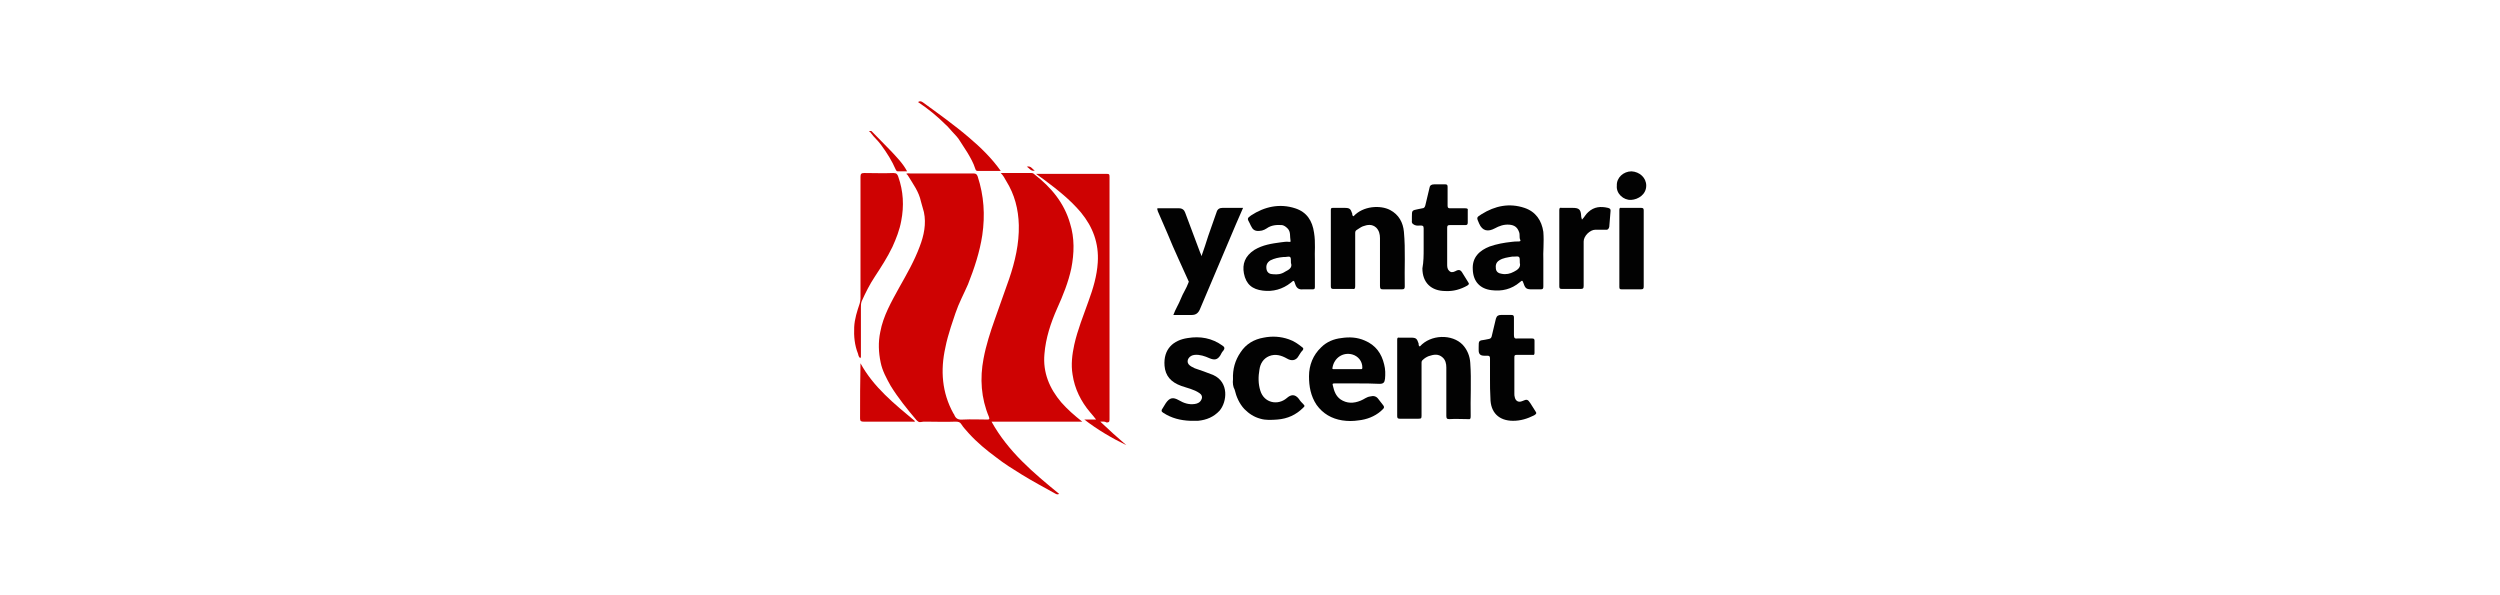 <?xml version="1.0" encoding="utf-8"?>
<!-- Generator: Adobe Illustrator 26.0.3, SVG Export Plug-In . SVG Version: 6.00 Build 0)  -->
<svg version="1.1" id="Layer_1" xmlns="http://www.w3.org/2000/svg" xmlns:xlink="http://www.w3.org/1999/xlink" x="0px" y="0px"
	 viewBox="0 0 595.3 141.7" style="enable-background:new 0 0 595.3 141.7;" xml:space="preserve">
<style type="text/css">
	.st0{fill:#CE0202;}
	.st1{fill:#020202;}
</style>
<g>
	<path class="st0" d="M238.3,41.2c2.5,0,4.9,0,7.3,0c0.3,0,0.5,0.1,0.7,0.3c4,3.1,7.1,6.8,8.5,11.7c1.1,3.5,1,7.1,0.3,10.7
		c-0.7,3.3-2,6.5-3.4,9.6c-1.5,3.4-2.7,7-3,10.8c-0.4,4.4,1.2,8.2,4,11.5c1.5,1.7,3.1,3.1,5,4.6c-7.2,0-14.3,0-21.6,0
		c4,7.2,10,12.2,16.1,17.2c-0.3,0.2-0.6,0.1-0.8,0c-2.7-1.5-5.5-3-8.1-4.6c-2.1-1.3-4.2-2.6-6.1-4.1c-2.3-1.7-4.5-3.5-6.5-5.7
		c-0.6-0.7-1.3-1.4-1.8-2.2c-0.3-0.5-0.7-0.6-1.4-0.6c-2.3,0.1-4.7,0-7,0c-0.4,0-0.9,0-1.3,0.1c-0.4,0.1-0.7-0.2-1-0.5
		c-2.2-2.6-4.3-5.2-6.1-8.1c-1-1.8-2-3.6-2.4-5.6c-0.5-2.4-0.6-4.8-0.1-7.2c0.7-3.9,2.7-7.3,4.5-10.6c1.8-3.2,3.6-6.3,4.9-9.8
		c1-2.6,1.6-5.4,1-8.2c-0.2-0.8-0.5-1.7-0.7-2.5c-0.5-2.4-1.9-4.2-3.1-6.2c-0.1-0.2-0.3-0.3-0.4-0.4c0.3-0.2,0.6-0.1,0.9-0.1
		c5,0,10,0,15.1,0c0.6,0,0.8,0.2,1,0.7c1.5,4.6,1.8,9.2,1.1,14c-0.6,4-1.9,7.9-3.4,11.7c-1,2.3-2.2,4.5-3,6.9
		c-0.4,1.1-0.7,2.2-1.1,3.3c-0.5,1.6-1,3.3-1.3,4.9c-1.2,5.4-0.8,10.7,1.9,15.6c0.1,0.1,0.1,0.2,0.2,0.3c0.4,1.1,1.1,1.3,2.2,1.2
		c1.9-0.1,3.7,0,5.6,0c0.5,0,0.7,0,0.5-0.6c-1.9-4.5-2.2-9.2-1.3-13.9c0.6-3.2,1.6-6.3,2.7-9.4c1.1-3.2,2.3-6.4,3.4-9.6
		c1.4-4.1,2.4-8.4,2.3-12.8c-0.1-3.8-1-7.3-3-10.5C239.2,42.4,238.9,41.8,238.3,41.2z"/>
	<path class="st0" d="M262,100.4c2.1,2,4.1,3.8,6.2,5.6c-3.5-1.7-6.9-3.7-10-6.1c0.9,0,1.7,0,2.8,0c-0.5-0.7-1-1.2-1.4-1.7
		c-2.2-2.6-3.7-5.6-4.2-9c-0.4-2.4-0.1-4.8,0.4-7.1c0.8-3.6,2.2-7,3.4-10.4c1.1-3,2-6,2.2-9.2c0.3-4.6-1.2-8.5-4-11.9
		c-2.6-3.1-5.7-5.5-8.9-7.9c-0.6-0.4-1.1-0.8-1.8-1.3c0.3,0,0.5,0,0.7,0c5.4,0,10.7,0,16.1,0c0.6,0,0.7,0.1,0.7,0.7
		c0,19.3,0,38.5,0,57.8c0,0.6-0.2,0.7-0.7,0.7C263,100.3,262.6,100.4,262,100.4z"/>
	<path class="st1" d="M322.3,51.5c2.3-2.5,6.4-2.7,8.7-1.5c2.1,1.1,3.1,3,3.3,5.2c0.4,4.3,0.1,8.7,0.2,13c0,0.5-0.1,0.7-0.7,0.7
		c-1.5,0-2.9,0-4.4,0c-0.6,0-0.8-0.1-0.8-0.8c0-3.8,0-7.6,0-11.4c0-0.9-0.2-1.8-0.9-2.5c-1-0.9-2.1-0.7-3.2-0.3
		c-0.5,0.2-1,0.6-1.5,0.9c-0.3,0.2-0.3,0.5-0.3,0.8c0,4.2,0,8.3,0,12.5c0,0.6-0.1,0.8-0.7,0.7c-1.5,0-3,0-4.5,0
		c-0.4,0-0.6-0.1-0.6-0.6c0-6.1,0-12.2,0-18.2c0-0.4,0.1-0.5,0.5-0.5c0.9,0,1.8,0,2.7,0c1.3,0,1.5,0.2,1.9,1.4
		C322,51.1,322,51.4,322.3,51.5z"/>
	<path class="st1" d="M338.1,82.5c2.6-2.9,7.7-3,10.2-0.4c1.1,1.2,1.7,2.7,1.8,4.3c0.3,4.2,0,8.5,0.1,12.7c0,0.6-0.1,0.8-0.7,0.7
		c-1.5,0-2.9-0.1-4.4,0c-0.6,0-0.7-0.2-0.7-0.8c0-3.8,0-7.6,0-11.5c0-0.9-0.2-1.8-0.9-2.4c-1-0.9-2.1-0.7-3.3-0.3
		c-0.5,0.2-1,0.5-1.4,0.9c-0.3,0.2-0.3,0.5-0.3,0.8c0,4.2,0,8.3,0,12.5c0,0.6-0.1,0.7-0.7,0.7c-1.5,0-3,0-4.5,0
		c-0.4,0-0.6-0.1-0.6-0.6c0-6.1,0-12.2,0-18.2c0-0.4,0.1-0.6,0.5-0.5c0.9,0,1.8,0,2.7,0c1.3,0,1.5,0.2,1.9,1.4
		C337.8,82.1,337.8,82.4,338.1,82.5z"/>
	<path class="st1" d="M323.1,91.3c-1.8,0-3.5,0-5.3,0c-0.4,0-0.6,0-0.4,0.6c0.3,1.3,0.7,2.4,1.8,3.2c1.5,1,3.1,1,4.8,0.3
		c0.8-0.3,1.4-0.9,2.3-1c0.7-0.2,1.4-0.1,1.9,0.6c0.2,0.3,0.5,0.6,0.7,0.9c0.9,1.1,0.9,1.1-0.1,2c-1.5,1.3-3.4,2-5.3,2.2
		c-1.3,0.2-2.6,0.2-3.9,0c-2.5-0.4-4.6-1.6-6.1-3.7c-1.4-2.1-1.8-4.4-1.8-6.8c0-2.7,1-5.1,2.9-6.9c1.3-1.3,3-2,4.8-2.2
		c1.9-0.3,3.8-0.2,5.6,0.6c2.6,1.1,4,3.1,4.6,5.7c0.3,1.1,0.3,2.3,0.2,3.4c-0.1,0.9-0.4,1.2-1.3,1.2
		C326.6,91.3,324.9,91.3,323.1,91.3z M320.9,87.9c1,0,2.1,0,3.1,0c0.3,0,0.4,0,0.4-0.4c0-1.5-1-2.7-2.4-3.1
		c-2.2-0.6-4.3,0.8-4.7,3.1c-0.1,0.4,0,0.4,0.4,0.4C318.9,87.9,319.9,87.9,320.9,87.9z"/>
	<path class="st1" d="M313.1,61.9c0,2.4,0,4.4,0,6.4c0,0.5-0.1,0.6-0.6,0.6c-0.8,0-1.5,0-2.3,0c-0.9,0.1-1.5-0.3-1.8-1.3
		c-0.3-0.9-0.3-0.9-1-0.3c-2,1.6-4.3,2.2-6.7,1.9c-2.5-0.3-4-1.5-4.5-4.1c-0.4-2.2,0.2-4.1,2.5-5.6c2-1.2,4.1-1.5,6.3-1.8
		c0.7-0.1,1.4-0.2,2-0.1c0.2,0,0.4,0,0.3-0.3c-0.2-1,0.1-2.1-0.7-2.9c-0.4-0.4-0.8-0.7-1.3-0.8c-1.3-0.1-2.6,0-3.7,0.8
		c-0.3,0.2-0.7,0.4-1.1,0.5c-1,0.2-2,0.2-2.5-0.9c-0.1-0.2-0.3-0.5-0.4-0.8c-0.6-1.1-0.7-1.2,0.3-1.9c3.2-2.1,6.8-2.9,10.5-1.7
		c2.8,0.9,4.1,3,4.5,5.8C313.3,57.8,313,60.1,313.1,61.9z M307.4,62.6c0-1.6,0-1.6-1.4-1.4c-0.1,0-0.2,0-0.4,0
		c-1.1,0.1-2.1,0.3-3.1,0.8c-0.8,0.5-1.1,1.2-0.9,2.2c0.2,0.8,0.8,1.1,1.6,1.1c1,0.1,1.9,0,2.8-0.6C307,64.2,307.8,63.7,307.4,62.6z
		"/>
	<path class="st1" d="M367.5,61.9c0,2.4,0,4.4,0,6.3c0,0.5-0.1,0.7-0.6,0.7c-0.7,0-1.4,0-2.1,0c-1.3,0-1.6-0.2-2-1.4
		c-0.3-0.8-0.3-0.8-0.9-0.3c-2,1.7-4.3,2.2-6.7,1.9c-2.7-0.3-4.4-2-4.5-4.9c-0.2-3,1.7-4.6,4-5.5c1.7-0.6,3.4-0.9,5.2-1.1
		c0.6-0.1,1.1-0.1,1.7-0.1c0.3,0,0.6-0.1,0.4-0.4c-0.3-0.6,0-1.2-0.3-1.9c-0.4-1.1-1.1-1.6-2.3-1.7c-1.3-0.1-2.4,0.3-3.5,0.9
		c-1.5,0.8-2.9,0.7-3.7-1.2c-0.6-1.4-0.7-1.4,0.6-2.2c3.2-2,6.6-2.7,10.2-1.5c2.7,0.9,4.1,3,4.5,5.7
		C367.7,57.8,367.4,60.1,367.5,61.9z M361.9,62.6c0-1.6,0-1.6-1.4-1.5c-0.1,0-0.2,0-0.4,0c-1.1,0.2-2.2,0.3-3.1,0.9
		c-0.8,0.5-0.9,1.2-0.8,2c0.1,0.8,0.7,1.1,1.4,1.2c1,0.2,2,0,2.9-0.5C361.3,64.3,362.2,63.7,361.9,62.6z"/>
	<path class="st0" d="M204.9,85.3c-0.5-0.3-0.5-0.8-0.6-1.1c-0.8-2-1-4.1-0.9-6.3c0.1-2,0.7-3.8,1.3-5.6c0.1-0.4,0.2-0.8,0.2-1.2
		c0-9.7,0-19.4,0-29c0-0.7,0.2-0.9,0.9-0.9c2.3,0,4.6,0.1,6.9,0c0.8,0,1,0.3,1.2,0.9c1.2,3.4,1.4,6.9,0.7,10.5
		c-0.4,2.2-1.2,4.2-2.1,6.2c-1.2,2.5-2.7,4.8-4.2,7.1c-1.2,1.8-2.2,3.8-3.1,5.8c-0.2,0.5-0.2,1-0.2,1.5c0,3.9,0,7.9,0,11.8
		C204.9,85.1,204.9,85.2,204.9,85.3z"/>
	<path class="st1" d="M275.6,49.6c1.7,0,3.5,0,5.2,0c0.7,0,1.2,0.4,1.4,1c1.2,3.2,2.4,6.4,3.6,9.6c0.1,0.2,0.2,0.4,0.3,0.8
		c0.6-1.7,1.1-3.2,1.6-4.8c0.7-1.9,1.3-3.8,2-5.7c0.2-0.7,0.7-1,1.4-1c1.6,0,3.2,0,4.9,0c-0.6,1.3-1.1,2.6-1.7,3.9
		c-2.9,6.8-5.7,13.5-8.6,20.3c-0.4,0.9-1,1.3-1.9,1.3c-1.4,0-2.9,0-4.4,0c0.5-1.4,1.3-2.6,1.8-3.9c0.5-1.3,1.3-2.4,1.8-3.8
		c0.1-0.2,0.1-0.3,0-0.4c-0.8-1.8-1.6-3.5-2.4-5.3c-0.9-2-1.8-4-2.6-6c-0.8-1.8-1.5-3.5-2.3-5.3C275.7,50.1,275.5,49.9,275.6,49.6z"
		/>
	<path class="st1" d="M283.4,100.2c-2.3-0.1-4.4-0.6-6.4-1.9c-0.5-0.3-0.5-0.6-0.2-1c0.3-0.4,0.5-0.9,0.8-1.3
		c0.9-1.3,1.7-1.5,3.1-0.7c1.2,0.7,2.4,1.1,3.8,0.9c0.7-0.1,1.3-0.4,1.6-1.1c0.3-0.6,0-1.2-0.5-1.5c-1.3-0.9-2.9-1.2-4.3-1.7
		c-2.5-0.9-3.8-2.4-4-4.8c-0.3-4,2.1-6.1,5.5-6.6c3-0.5,5.8,0,8.3,1.8c0.5,0.3,0.6,0.7,0.2,1.2c-0.3,0.3-0.5,0.7-0.7,1.1
		c-0.7,1.1-1.4,1.2-2.6,0.7c-1.1-0.5-2.3-0.9-3.5-0.8c-1.3,0.1-2.1,1.3-1.5,2.2c0.4,0.5,0.9,0.7,1.5,1c1.5,0.5,2.9,1,4.4,1.6
		c3.8,1.7,3.3,6.4,1.5,8.5c-1.4,1.5-3.1,2.2-5.1,2.4C284.5,100.2,284,100.2,283.4,100.2z"/>
	<path class="st1" d="M339,59.2c0-1.6,0-3.2,0-4.8c0-0.6-0.2-0.7-0.7-0.7c-0.5,0-0.9,0.1-1.4-0.1c-0.4-0.2-0.8-0.4-0.7-1
		c0-0.3,0-0.6,0-1c0-1.5,0-1.5,1.5-1.8c0.3-0.1,0.7-0.1,1-0.2c0.4,0,0.6-0.3,0.7-0.7c0.3-1.4,0.7-2.8,1-4.2c0.1-0.6,0.5-0.8,1.1-0.8
		c0.9,0,1.8,0,2.7,0c0.4,0,0.5,0.2,0.5,0.6c0,1.5,0,3,0,4.5c0,0.5,0.2,0.6,0.6,0.6c1.2,0,2.4,0,3.6,0c0.5,0,0.7,0.1,0.6,0.6
		c0,0.9,0,1.9,0,2.8c0,0.5-0.2,0.6-0.6,0.6c-1.2,0-2.4,0-3.7,0c-0.4,0-0.6,0.1-0.6,0.6c0,2.9,0,5.8,0,8.7c0,0.5,0,1.1,0.4,1.5
		c0.4,0.5,0.9,0.5,1.5,0.2c0.9-0.5,1.3-0.4,1.8,0.5c0.4,0.7,0.9,1.4,1.3,2.1c0.3,0.4,0.2,0.5-0.2,0.8c-1.6,0.9-3.3,1.4-5.2,1.3
		c-3.4,0-5.5-2-5.5-5.4C339,62.3,339,60.8,339,59.2z"/>
	<path class="st1" d="M354.8,90.2c0-1.6,0-3.2,0-4.8c0-0.5-0.1-0.7-0.6-0.7c-0.3,0-0.5,0-0.8,0c-0.9,0-1.3-0.4-1.3-1.3
		c0-0.2,0-0.4,0-0.7c0-1.6,0-1.6,1.5-1.8c0.3-0.1,0.7-0.1,1-0.2c0.4-0.1,0.5-0.3,0.6-0.6c0.3-1.4,0.7-2.8,1-4.2
		c0.2-0.7,0.6-0.9,1.2-0.9c0.8,0,1.7,0,2.5,0c0.4,0,0.6,0.1,0.6,0.6c0,1.4,0,2.8,0,4.2c0,0.7,0.2,0.9,0.9,0.8c1.1,0,2.3,0,3.4,0
		c0.4,0,0.6,0.1,0.6,0.5c0,1,0,1.9,0,2.9c0,0.4-0.1,0.6-0.5,0.5c-1.2,0-2.5,0-3.7,0c-0.5,0-0.6,0.1-0.6,0.6c0,2.9,0,5.8,0,8.6
		c0,0.3,0,0.6,0.1,0.9c0.2,0.9,0.9,1.3,1.8,0.9c1.1-0.5,1.3-0.4,1.9,0.5c0.4,0.6,0.8,1.3,1.2,1.9c0.4,0.5,0.2,0.7-0.3,1
		c-1.6,0.8-3.2,1.3-5,1.3c-3.4,0-5.4-2-5.4-5.4C354.8,93.3,354.8,91.8,354.8,90.2z"/>
	<path class="st1" d="M293.6,90.3c-0.1-2.4,0.5-4.5,1.8-6.4c1.3-2,3.2-3.1,5.5-3.5c2-0.4,4-0.3,6,0.4c1.2,0.4,2.2,1.1,3.2,1.9
		c0.3,0.2,0.3,0.4,0.1,0.7c-0.4,0.4-0.7,0.9-1,1.4c-0.6,1.1-1.7,1.2-2.7,0.6c-1.4-0.8-2.8-1.2-4.3-0.6c-1.4,0.6-2.1,1.8-2.3,3.2
		c-0.3,1.7-0.3,3.4,0.2,5c0.9,3,4.2,3.6,6.3,1.8c0.9-0.8,1.9-1.1,2.9,0.2c0.3,0.5,0.7,0.9,1.1,1.3c0.4,0.4,0.2,0.5-0.1,0.8
		c-1.7,1.7-3.7,2.6-6.1,2.8c-1.4,0.1-2.8,0.2-4.1-0.2c-1.5-0.4-2.7-1.2-3.8-2.3c-1.2-1.3-1.9-2.9-2.3-4.6
		C293.6,92.1,293.5,91.2,293.6,90.3z"/>
	<path class="st1" d="M376.7,52.3c0.6-0.6,0.9-1.3,1.5-1.8c1.4-1.3,3-1.4,4.7-1c0.4,0.1,0.7,0.3,0.6,0.8c-0.1,1.2-0.2,2.5-0.3,3.7
		c-0.1,0.5-0.4,0.8-0.9,0.7c-0.8,0-1.6,0-2.4,0c-1.3,0-2.8,1.5-2.8,2.8c0,3.5,0,7.1,0,10.6c0,0.6-0.2,0.7-0.7,0.7c-1.5,0-3,0-4.5,0
		c-0.4,0-0.6-0.1-0.6-0.6c0-6.1,0-12.2,0-18.2c0-0.5,0.2-0.6,0.6-0.5c0.9,0,1.7,0,2.6,0c1.5,0,1.9,0.4,2,1.8
		C376.5,51.7,376.6,51.9,376.7,52.3z"/>
	<path class="st1" d="M391.4,59.2c0,3,0,6,0,9c0,0.5-0.1,0.7-0.7,0.7c-1.5,0-3,0-4.5,0c-0.5,0-0.6-0.1-0.6-0.6c0-6.1,0-12.2,0-18.3
		c0-0.4,0.1-0.6,0.5-0.5c1.6,0,3.1,0,4.7,0c0.5,0,0.6,0.2,0.6,0.6C391.4,53.2,391.4,56.2,391.4,59.2z"/>
	<path class="st0" d="M217.9,100.3c-0.2,0.2-0.4,0.1-0.6,0.1c-3.9,0-7.8,0-11.7,0c-0.5,0-0.8-0.1-0.8-0.7c0-4.4,0-8.8,0.1-13.2
		C208,92.2,213,96.2,217.9,100.3z"/>
	<path class="st0" d="M238.3,40.7c-1.9,0-3.7,0-5.5,0c-0.5,0-0.5-0.4-0.6-0.6c-0.4-1.3-1.1-2.5-1.8-3.7c-0.6-0.9-1.2-1.9-1.8-2.8
		c-0.5-0.9-1.3-1.6-1.9-2.3c-0.5-0.5-0.9-1.1-1.5-1.6c-2-2-4.2-3.8-6.6-5.4c0.4-0.3,0.8-0.2,1.2,0.1c3.7,2.7,7.5,5.4,11,8.4
		C233.5,35.1,236.1,37.6,238.3,40.7z"/>
	<path class="st1" d="M385,44.2c-0.1-1.9,1.6-3.4,3.5-3.4c1.9,0.1,3.5,1.5,3.5,3.4c0,2.1-1.9,3.3-3.6,3.4
		C386.6,47.7,384.8,46.1,385,44.2z"/>
	<path class="st0" d="M206.9,31.2c0.4,0,0.6-0.1,0.8,0.2c1.5,1.5,2.9,3,4.4,4.5c1.4,1.5,2.9,3,3.9,4.9c-0.8,0-1.5,0-2.2,0
		c-0.3,0-0.4-0.2-0.5-0.4c-0.9-2.1-2.1-4-3.5-5.9c-0.7-1-1.7-1.8-2.4-2.8C207.3,31.5,207.1,31.4,206.9,31.2z"/>
	<path class="st0" d="M246.4,40.6c-0.9,0.3-1.3-0.6-1.9-0.9C245.5,39.4,245.8,40.3,246.4,40.6z"/>
</g>
</svg>
